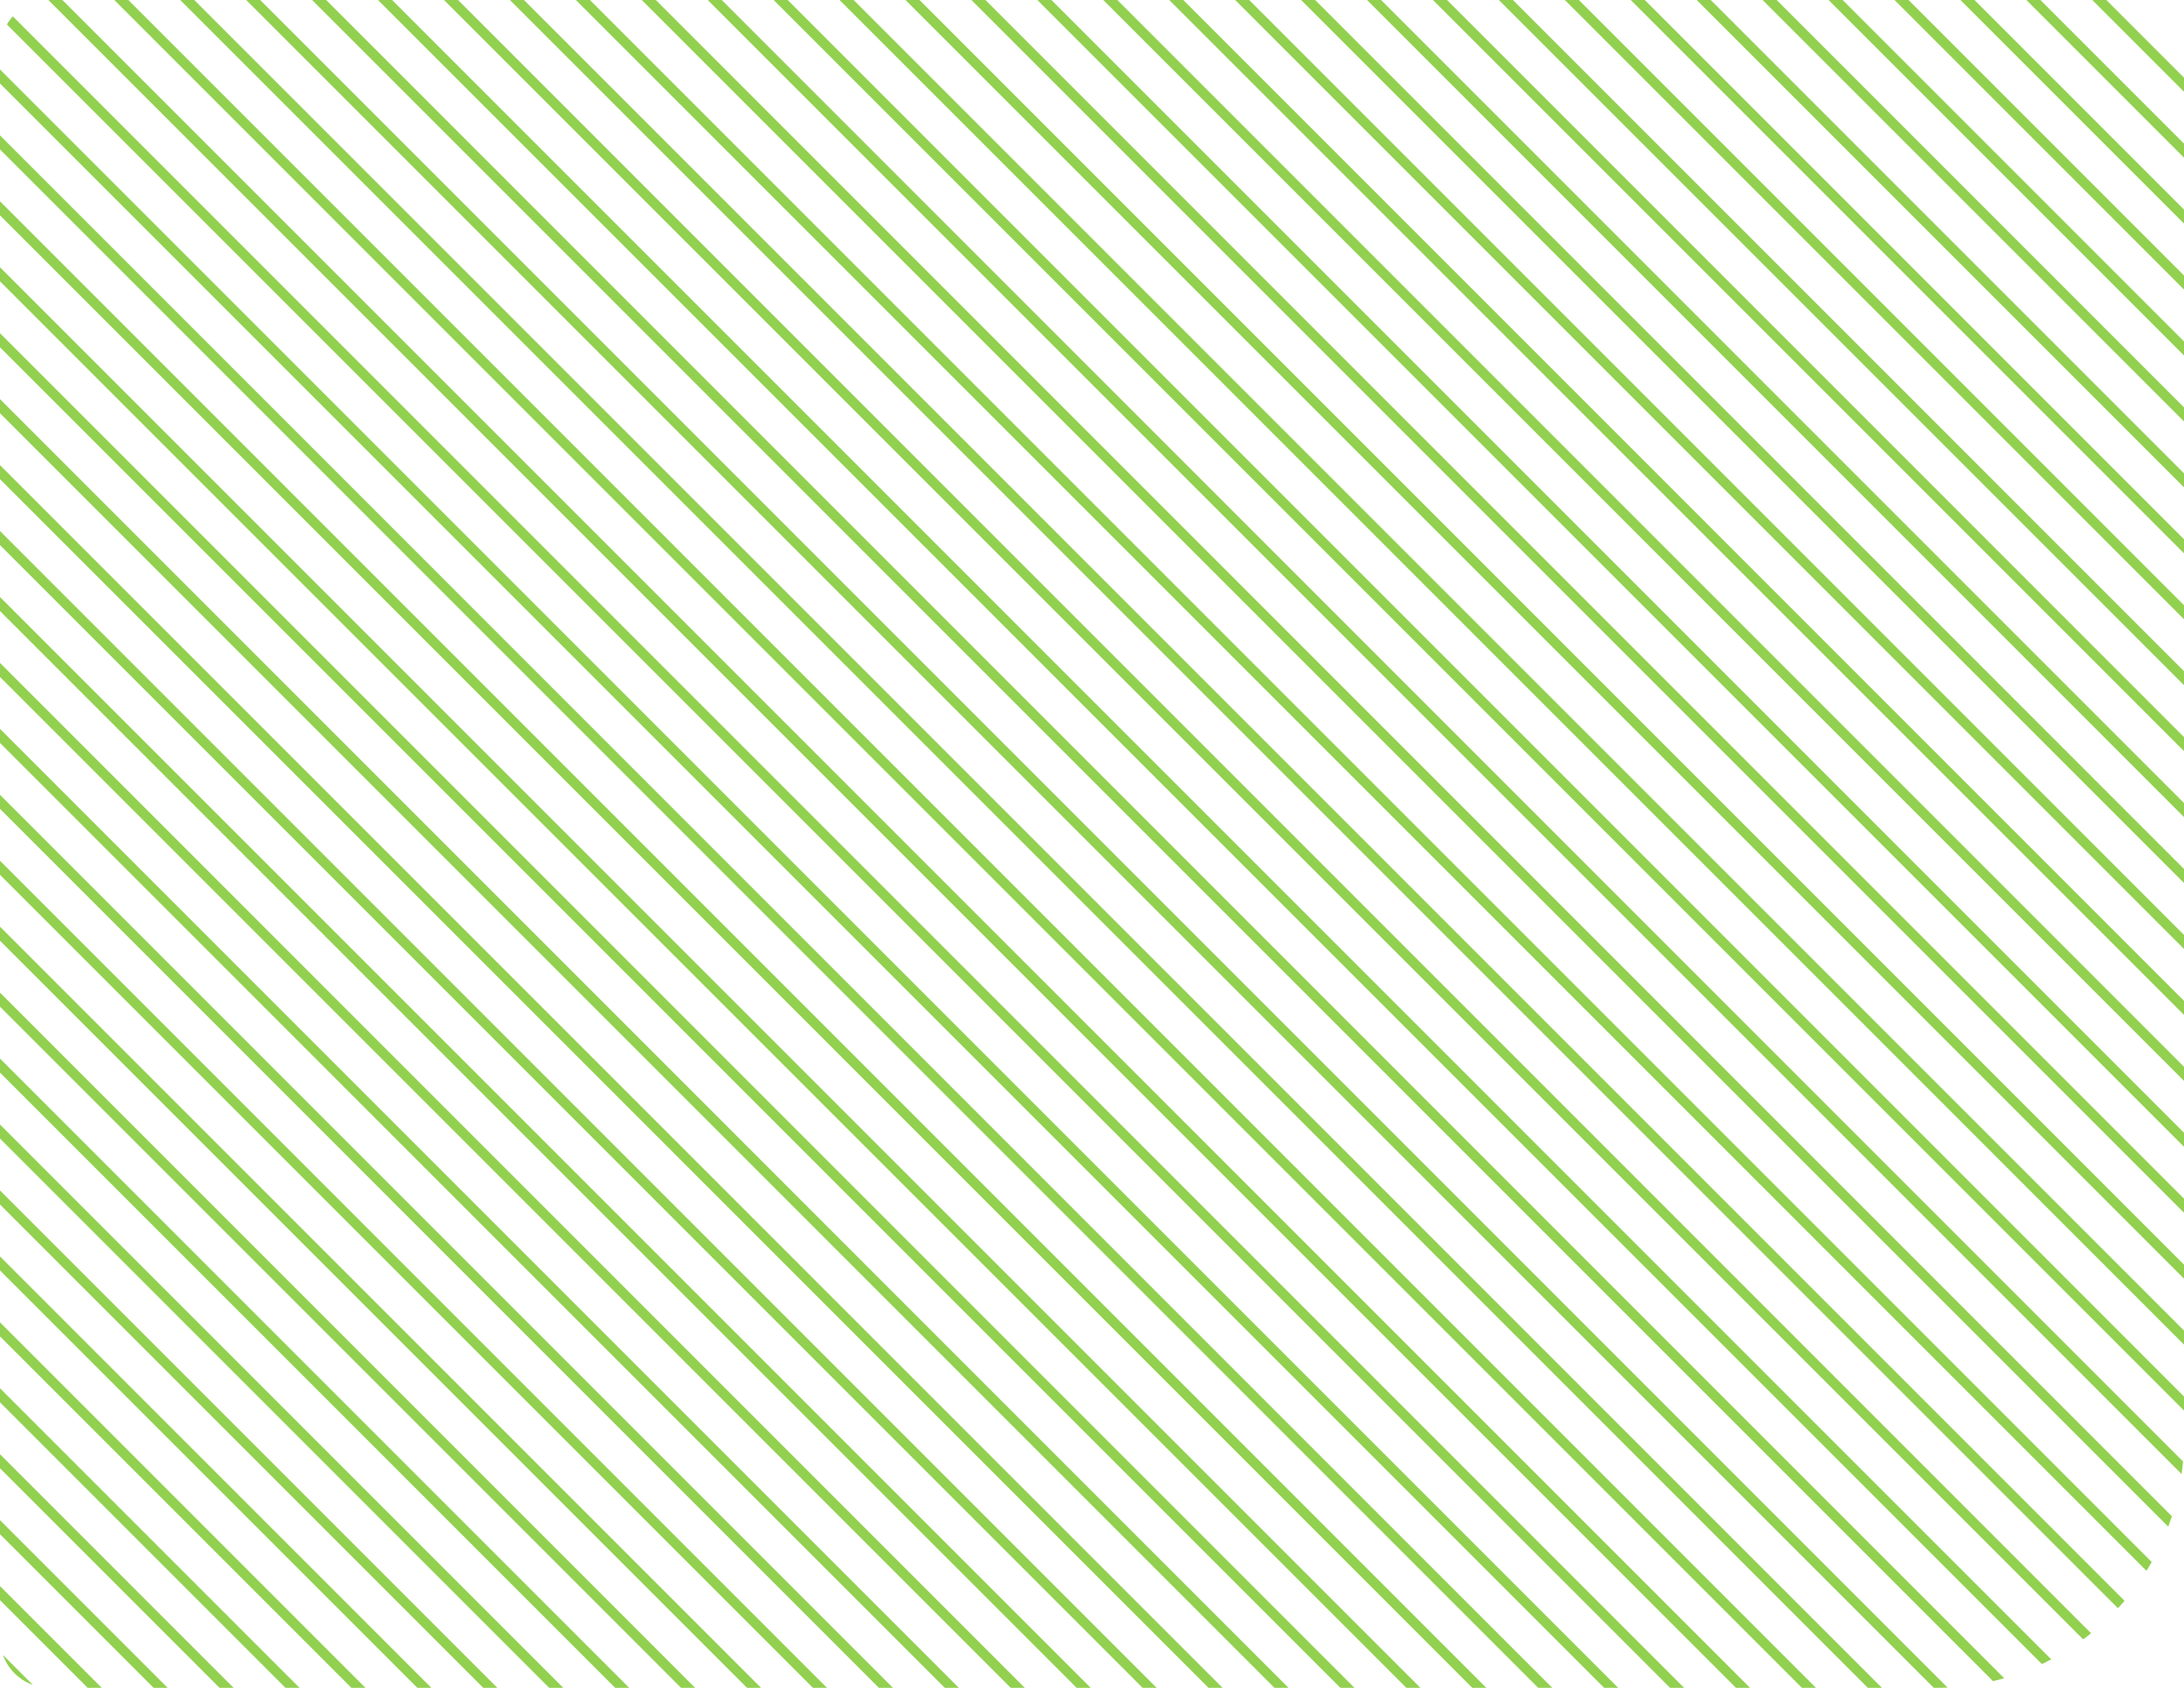 <svg xmlns="http://www.w3.org/2000/svg" xmlns:xlink="http://www.w3.org/1999/xlink" width="440" height="340" viewBox="0 0 440 340">
  <defs>
    <clipPath id="clip-path">
      <path id="portrait-of-engineers-on-wind-turbine-on-offshore-2022-03-07-23-58-48-utc" d="M10,0H430a10,10,0,0,1,10,10V290a50,50,0,0,1-50,50H10A10,10,0,0,1,0,330V10A10,10,0,0,1,10,0Z" transform="translate(-18685 -12013)" fill="#f000b0"/>
    </clipPath>
    <clipPath id="clip-path-2">
      <rect id="Rectangle_7233" data-name="Rectangle 7233" width="2495.001" height="887.735" fill="none" stroke="#92d050" stroke-width="1"/>
    </clipPath>
  </defs>
  <g id="Mask_Group_9769" data-name="Mask Group 9769" transform="translate(18685 12013)" clip-path="url(#clip-path)">
    <g id="Group_11221" data-name="Group 11221" transform="translate(-19628 -12303)">
      <g id="Group_11220" data-name="Group 11220" clip-path="url(#clip-path-2)">
        <line id="Line_3313" data-name="Line 3313" x2="886.321" y2="886.321" transform="translate(0.707 0.707)" fill="none" stroke="#92d050" stroke-miterlimit="10" stroke-width="2"/>
        <line id="Line_3314" data-name="Line 3314" x2="886.321" y2="886.321" transform="translate(13.99 0.707)" fill="none" stroke="#92d050" stroke-miterlimit="10" stroke-width="2"/>
        <line id="Line_3315" data-name="Line 3315" x2="886.321" y2="886.321" transform="translate(27.274 0.707)" fill="none" stroke="#92d050" stroke-miterlimit="10" stroke-width="2"/>
        <line id="Line_3316" data-name="Line 3316" x2="886.321" y2="886.321" transform="translate(40.557 0.707)" fill="none" stroke="#92d050" stroke-miterlimit="10" stroke-width="2"/>
        <line id="Line_3317" data-name="Line 3317" x2="886.321" y2="886.321" transform="translate(53.84 0.707)" fill="none" stroke="#92d050" stroke-miterlimit="10" stroke-width="2"/>
        <line id="Line_3318" data-name="Line 3318" x2="886.321" y2="886.321" transform="translate(67.123 0.707)" fill="none" stroke="#92d050" stroke-miterlimit="10" stroke-width="2"/>
        <line id="Line_3319" data-name="Line 3319" x2="886.321" y2="886.321" transform="translate(80.406 0.707)" fill="none" stroke="#92d050" stroke-miterlimit="10" stroke-width="2"/>
        <line id="Line_3320" data-name="Line 3320" x2="886.321" y2="886.321" transform="translate(93.689 0.707)" fill="none" stroke="#92d050" stroke-miterlimit="10" stroke-width="2"/>
        <line id="Line_3321" data-name="Line 3321" x2="886.321" y2="886.321" transform="translate(106.973 0.707)" fill="none" stroke="#92d050" stroke-miterlimit="10" stroke-width="2"/>
        <line id="Line_3322" data-name="Line 3322" x2="886.321" y2="886.321" transform="translate(120.256 0.707)" fill="none" stroke="#92d050" stroke-miterlimit="10" stroke-width="2"/>
        <line id="Line_3323" data-name="Line 3323" x2="886.321" y2="886.321" transform="translate(133.539 0.707)" fill="none" stroke="#92d050" stroke-miterlimit="10" stroke-width="2"/>
        <line id="Line_3324" data-name="Line 3324" x2="886.321" y2="886.321" transform="translate(146.822 0.707)" fill="none" stroke="#92d050" stroke-miterlimit="10" stroke-width="2"/>
        <line id="Line_3325" data-name="Line 3325" x2="886.321" y2="886.321" transform="translate(160.105 0.707)" fill="none" stroke="#92d050" stroke-miterlimit="10" stroke-width="2"/>
        <line id="Line_3326" data-name="Line 3326" x2="886.321" y2="886.321" transform="translate(173.389 0.707)" fill="none" stroke="#92d050" stroke-miterlimit="10" stroke-width="2"/>
        <line id="Line_3327" data-name="Line 3327" x2="886.321" y2="886.321" transform="translate(186.672 0.707)" fill="none" stroke="#92d050" stroke-miterlimit="10" stroke-width="2"/>
        <line id="Line_3328" data-name="Line 3328" x2="886.321" y2="886.321" transform="translate(199.955 0.707)" fill="none" stroke="#92d050" stroke-miterlimit="10" stroke-width="2"/>
        <line id="Line_3329" data-name="Line 3329" x2="886.321" y2="886.321" transform="translate(213.238 0.707)" fill="none" stroke="#92d050" stroke-miterlimit="10" stroke-width="2"/>
        <line id="Line_3330" data-name="Line 3330" x2="886.321" y2="886.321" transform="translate(226.521 0.707)" fill="none" stroke="#92d050" stroke-miterlimit="10" stroke-width="2"/>
        <line id="Line_3331" data-name="Line 3331" x2="886.321" y2="886.321" transform="translate(239.805 0.707)" fill="none" stroke="#92d050" stroke-miterlimit="10" stroke-width="2"/>
        <line id="Line_3332" data-name="Line 3332" x2="886.321" y2="886.321" transform="translate(253.088 0.707)" fill="none" stroke="#92d050" stroke-miterlimit="10" stroke-width="2"/>
        <line id="Line_3333" data-name="Line 3333" x2="886.321" y2="886.321" transform="translate(266.371 0.707)" fill="none" stroke="#92d050" stroke-miterlimit="10" stroke-width="2"/>
        <line id="Line_3334" data-name="Line 3334" x2="886.321" y2="886.321" transform="translate(279.654 0.707)" fill="none" stroke="#92d050" stroke-miterlimit="10" stroke-width="2"/>
        <line id="Line_3335" data-name="Line 3335" x2="886.321" y2="886.321" transform="translate(292.937 0.707)" fill="none" stroke="#92d050" stroke-miterlimit="10" stroke-width="2"/>
        <line id="Line_3336" data-name="Line 3336" x2="886.321" y2="886.321" transform="translate(306.22 0.707)" fill="none" stroke="#92d050" stroke-miterlimit="10" stroke-width="2"/>
        <line id="Line_3337" data-name="Line 3337" x2="886.321" y2="886.321" transform="translate(319.504 0.707)" fill="none" stroke="#92d050" stroke-miterlimit="10" stroke-width="2"/>
        <line id="Line_3338" data-name="Line 3338" x2="886.321" y2="886.321" transform="translate(332.787 0.707)" fill="none" stroke="#92d050" stroke-miterlimit="10" stroke-width="2"/>
        <line id="Line_3339" data-name="Line 3339" x2="886.321" y2="886.321" transform="translate(346.07 0.707)" fill="none" stroke="#92d050" stroke-miterlimit="10" stroke-width="2"/>
        <line id="Line_3340" data-name="Line 3340" x2="886.321" y2="886.321" transform="translate(359.353 0.707)" fill="none" stroke="#92d050" stroke-miterlimit="10" stroke-width="2"/>
        <line id="Line_3341" data-name="Line 3341" x2="886.321" y2="886.321" transform="translate(372.636 0.707)" fill="none" stroke="#92d050" stroke-miterlimit="10" stroke-width="2"/>
        <line id="Line_3342" data-name="Line 3342" x2="886.321" y2="886.321" transform="translate(385.919 0.707)" fill="none" stroke="#92d050" stroke-miterlimit="10" stroke-width="2"/>
        <line id="Line_3343" data-name="Line 3343" x2="886.321" y2="886.321" transform="translate(399.203 0.707)" fill="none" stroke="#92d050" stroke-miterlimit="10" stroke-width="2"/>
        <line id="Line_3344" data-name="Line 3344" x2="886.321" y2="886.321" transform="translate(412.486 0.707)" fill="none" stroke="#92d050" stroke-miterlimit="10" stroke-width="2"/>
        <line id="Line_3345" data-name="Line 3345" x2="886.321" y2="886.321" transform="translate(425.769 0.707)" fill="none" stroke="#92d050" stroke-miterlimit="10" stroke-width="2"/>
        <line id="Line_3346" data-name="Line 3346" x2="886.321" y2="886.321" transform="translate(439.052 0.707)" fill="none" stroke="#92d050" stroke-miterlimit="10" stroke-width="2"/>
        <line id="Line_3347" data-name="Line 3347" x2="886.321" y2="886.321" transform="translate(452.335 0.707)" fill="none" stroke="#92d050" stroke-miterlimit="10" stroke-width="2"/>
        <line id="Line_3348" data-name="Line 3348" x2="886.321" y2="886.321" transform="translate(465.619 0.707)" fill="none" stroke="#92d050" stroke-miterlimit="10" stroke-width="2"/>
        <line id="Line_3349" data-name="Line 3349" x2="886.321" y2="886.321" transform="translate(478.902 0.707)" fill="none" stroke="#92d050" stroke-miterlimit="10" stroke-width="2"/>
        <line id="Line_3350" data-name="Line 3350" x2="886.321" y2="886.321" transform="translate(492.185 0.707)" fill="none" stroke="#92d050" stroke-miterlimit="10" stroke-width="2"/>
        <line id="Line_3351" data-name="Line 3351" x2="886.321" y2="886.321" transform="translate(505.468 0.707)" fill="none" stroke="#92d050" stroke-miterlimit="10" stroke-width="2"/>
        <line id="Line_3352" data-name="Line 3352" x2="886.321" y2="886.321" transform="translate(518.751 0.707)" fill="none" stroke="#92d050" stroke-miterlimit="10" stroke-width="2"/>
        <line id="Line_3353" data-name="Line 3353" x2="886.321" y2="886.321" transform="translate(532.034 0.707)" fill="none" stroke="#92d050" stroke-miterlimit="10" stroke-width="2"/>
        <line id="Line_3354" data-name="Line 3354" x2="886.321" y2="886.321" transform="translate(545.318 0.707)" fill="none" stroke="#92d050" stroke-miterlimit="10" stroke-width="2"/>
        <line id="Line_3355" data-name="Line 3355" x2="886.321" y2="886.321" transform="translate(558.601 0.707)" fill="none" stroke="#92d050" stroke-miterlimit="10" stroke-width="2"/>
        <line id="Line_3356" data-name="Line 3356" x2="886.321" y2="886.321" transform="translate(571.884 0.707)" fill="none" stroke="#92d050" stroke-miterlimit="10" stroke-width="2"/>
        <line id="Line_3357" data-name="Line 3357" x2="886.321" y2="886.321" transform="translate(585.167 0.707)" fill="none" stroke="#92d050" stroke-miterlimit="10" stroke-width="2"/>
        <line id="Line_3358" data-name="Line 3358" x2="886.321" y2="886.321" transform="translate(598.451 0.707)" fill="none" stroke="#92d050" stroke-miterlimit="10" stroke-width="2"/>
        <line id="Line_3359" data-name="Line 3359" x2="886.321" y2="886.321" transform="translate(611.734 0.707)" fill="none" stroke="#92d050" stroke-miterlimit="10" stroke-width="2"/>
        <line id="Line_3360" data-name="Line 3360" x2="886.321" y2="886.321" transform="translate(625.017 0.707)" fill="none" stroke="#92d050" stroke-miterlimit="10" stroke-width="2"/>
        <line id="Line_3361" data-name="Line 3361" x2="886.321" y2="886.321" transform="translate(638.3 0.707)" fill="none" stroke="#92d050" stroke-miterlimit="10" stroke-width="2"/>
        <line id="Line_3362" data-name="Line 3362" x2="886.321" y2="886.321" transform="translate(651.583 0.707)" fill="none" stroke="#92d050" stroke-miterlimit="10" stroke-width="2"/>
        <line id="Line_3363" data-name="Line 3363" x2="886.321" y2="886.321" transform="translate(664.866 0.707)" fill="none" stroke="#92d050" stroke-miterlimit="10" stroke-width="2"/>
        <line id="Line_3364" data-name="Line 3364" x2="886.321" y2="886.321" transform="translate(678.15 0.707)" fill="none" stroke="#92d050" stroke-miterlimit="10" stroke-width="2"/>
        <line id="Line_3365" data-name="Line 3365" x2="886.321" y2="886.321" transform="translate(691.433 0.707)" fill="none" stroke="#92d050" stroke-miterlimit="10" stroke-width="2"/>
        <line id="Line_3366" data-name="Line 3366" x2="886.321" y2="886.321" transform="translate(704.716 0.707)" fill="none" stroke="#92d050" stroke-miterlimit="10" stroke-width="2"/>
        <line id="Line_3367" data-name="Line 3367" x2="886.321" y2="886.321" transform="translate(717.999 0.707)" fill="none" stroke="#92d050" stroke-miterlimit="10" stroke-width="2"/>
        <line id="Line_3368" data-name="Line 3368" x2="886.321" y2="886.321" transform="translate(731.282 0.707)" fill="none" stroke="#92d050" stroke-miterlimit="10" stroke-width="2"/>
        <line id="Line_3369" data-name="Line 3369" x2="886.321" y2="886.321" transform="translate(744.566 0.707)" fill="none" stroke="#92d050" stroke-miterlimit="10" stroke-width="2"/>
        <line id="Line_3370" data-name="Line 3370" x2="886.321" y2="886.321" transform="translate(757.849 0.707)" fill="none" stroke="#92d050" stroke-miterlimit="10" stroke-width="2"/>
        <line id="Line_3371" data-name="Line 3371" x2="886.321" y2="886.321" transform="translate(771.132 0.707)" fill="none" stroke="#92d050" stroke-miterlimit="10" stroke-width="2"/>
        <line id="Line_3372" data-name="Line 3372" x2="886.321" y2="886.321" transform="translate(784.415 0.707)" fill="none" stroke="#92d050" stroke-miterlimit="10" stroke-width="2"/>
        <line id="Line_3373" data-name="Line 3373" x2="886.321" y2="886.321" transform="translate(797.698 0.707)" fill="none" stroke="#92d050" stroke-miterlimit="10" stroke-width="2"/>
        <line id="Line_3374" data-name="Line 3374" x2="886.321" y2="886.321" transform="translate(810.981 0.707)" fill="none" stroke="#92d050" stroke-miterlimit="10" stroke-width="2"/>
        <line id="Line_3375" data-name="Line 3375" x2="886.321" y2="886.321" transform="translate(824.265 0.707)" fill="none" stroke="#92d050" stroke-miterlimit="10" stroke-width="2"/>
        <line id="Line_3376" data-name="Line 3376" x2="886.321" y2="886.321" transform="translate(837.548 0.707)" fill="none" stroke="#92d050" stroke-miterlimit="10" stroke-width="2"/>
        <line id="Line_3377" data-name="Line 3377" x2="886.321" y2="886.321" transform="translate(850.831 0.707)" fill="none" stroke="#92d050" stroke-miterlimit="10" stroke-width="2"/>
        <line id="Line_3378" data-name="Line 3378" x2="886.321" y2="886.321" transform="translate(864.114 0.707)" fill="none" stroke="#92d050" stroke-miterlimit="10" stroke-width="2"/>
        <line id="Line_3379" data-name="Line 3379" x2="886.321" y2="886.321" transform="translate(877.397 0.707)" fill="none" stroke="#92d050" stroke-miterlimit="10" stroke-width="2"/>
        <line id="Line_3380" data-name="Line 3380" x2="886.321" y2="886.321" transform="translate(890.681 0.707)" fill="none" stroke="#92d050" stroke-miterlimit="10" stroke-width="2"/>
        <line id="Line_3381" data-name="Line 3381" x2="886.321" y2="886.321" transform="translate(903.964 0.707)" fill="none" stroke="#92d050" stroke-miterlimit="10" stroke-width="2"/>
        <line id="Line_3382" data-name="Line 3382" x2="886.321" y2="886.321" transform="translate(917.247 0.707)" fill="none" stroke="#92d050" stroke-miterlimit="10" stroke-width="2"/>
        <line id="Line_3383" data-name="Line 3383" x2="886.321" y2="886.321" transform="translate(930.53 0.707)" fill="none" stroke="#92d050" stroke-miterlimit="10" stroke-width="2"/>
        <line id="Line_3384" data-name="Line 3384" x2="886.321" y2="886.321" transform="translate(943.813 0.707)" fill="none" stroke="#92d050" stroke-miterlimit="10" stroke-width="2"/>
        <line id="Line_3385" data-name="Line 3385" x2="886.321" y2="886.321" transform="translate(957.096 0.707)" fill="none" stroke="#92d050" stroke-miterlimit="10" stroke-width="2"/>
        <line id="Line_3386" data-name="Line 3386" x2="886.321" y2="886.321" transform="translate(970.38 0.707)" fill="none" stroke="#92d050" stroke-miterlimit="10" stroke-width="2"/>
        <line id="Line_3387" data-name="Line 3387" x2="886.321" y2="886.321" transform="translate(983.663 0.707)" fill="none" stroke="#92d050" stroke-miterlimit="10" stroke-width="2"/>
        <line id="Line_3388" data-name="Line 3388" x2="886.321" y2="886.321" transform="translate(996.946 0.707)" fill="none" stroke="#92d050" stroke-miterlimit="10" stroke-width="2"/>
        <line id="Line_3389" data-name="Line 3389" x2="886.321" y2="886.321" transform="translate(1010.229 0.707)" fill="none" stroke="#92d050" stroke-miterlimit="10" stroke-width="2"/>
        <line id="Line_3390" data-name="Line 3390" x2="886.321" y2="886.321" transform="translate(1023.513 0.707)" fill="none" stroke="#92d050" stroke-miterlimit="10" stroke-width="2"/>
        <line id="Line_3391" data-name="Line 3391" x2="886.321" y2="886.321" transform="translate(1036.796 0.707)" fill="none" stroke="#92d050" stroke-miterlimit="10" stroke-width="2"/>
        <line id="Line_3392" data-name="Line 3392" x2="886.321" y2="886.321" transform="translate(1050.079 0.707)" fill="none" stroke="#92d050" stroke-miterlimit="10" stroke-width="2"/>
        <line id="Line_3393" data-name="Line 3393" x2="886.321" y2="886.321" transform="translate(1063.362 0.707)" fill="none" stroke="#92d050" stroke-miterlimit="10" stroke-width="2"/>
        <line id="Line_3394" data-name="Line 3394" x2="886.321" y2="886.321" transform="translate(1076.645 0.707)" fill="none" stroke="#92d050" stroke-miterlimit="10" stroke-width="2"/>
        <line id="Line_3395" data-name="Line 3395" x2="886.321" y2="886.321" transform="translate(1089.928 0.707)" fill="none" stroke="#92d050" stroke-miterlimit="10" stroke-width="2"/>
        <line id="Line_3396" data-name="Line 3396" x2="886.321" y2="886.321" transform="translate(1103.212 0.707)" fill="none" stroke="#92d050" stroke-miterlimit="10" stroke-width="2"/>
        <line id="Line_3397" data-name="Line 3397" x2="886.321" y2="886.321" transform="translate(1116.495 0.707)" fill="none" stroke="#92d050" stroke-miterlimit="10" stroke-width="2"/>
        <line id="Line_3398" data-name="Line 3398" x2="886.321" y2="886.321" transform="translate(1129.778 0.707)" fill="none" stroke="#92d050" stroke-miterlimit="10" stroke-width="2"/>
        <line id="Line_3399" data-name="Line 3399" x2="886.321" y2="886.321" transform="translate(1143.061 0.707)" fill="none" stroke="#92d050" stroke-miterlimit="10" stroke-width="2"/>
        <line id="Line_3400" data-name="Line 3400" x2="886.321" y2="886.321" transform="translate(1156.344 0.707)" fill="none" stroke="#92d050" stroke-miterlimit="10" stroke-width="2"/>
        <line id="Line_3401" data-name="Line 3401" x2="886.321" y2="886.321" transform="translate(1169.627 0.707)" fill="none" stroke="#92d050" stroke-miterlimit="10" stroke-width="2"/>
        <line id="Line_3402" data-name="Line 3402" x2="886.321" y2="886.321" transform="translate(1182.911 0.707)" fill="none" stroke="#92d050" stroke-miterlimit="10" stroke-width="2"/>
        <line id="Line_3403" data-name="Line 3403" x2="886.321" y2="886.321" transform="translate(1196.194 0.707)" fill="none" stroke="#92d050" stroke-miterlimit="10" stroke-width="2"/>
        <line id="Line_3404" data-name="Line 3404" x2="886.321" y2="886.321" transform="translate(1209.477 0.707)" fill="none" stroke="#92d050" stroke-miterlimit="10" stroke-width="2"/>
        <line id="Line_3405" data-name="Line 3405" x2="886.321" y2="886.321" transform="translate(1222.76 0.707)" fill="none" stroke="#92d050" stroke-miterlimit="10" stroke-width="2"/>
        <line id="Line_3406" data-name="Line 3406" x2="886.321" y2="886.321" transform="translate(1236.043 0.707)" fill="none" stroke="#92d050" stroke-miterlimit="10" stroke-width="2"/>
        <line id="Line_3407" data-name="Line 3407" x2="886.321" y2="886.321" transform="translate(1249.327 0.707)" fill="none" stroke="#92d050" stroke-miterlimit="10" stroke-width="2"/>
        <line id="Line_3408" data-name="Line 3408" x2="886.321" y2="886.321" transform="translate(1262.61 0.707)" fill="none" stroke="#92d050" stroke-miterlimit="10" stroke-width="2"/>
        <line id="Line_3409" data-name="Line 3409" x2="886.321" y2="886.321" transform="translate(1275.893 0.707)" fill="none" stroke="#92d050" stroke-miterlimit="10" stroke-width="2"/>
        <line id="Line_3410" data-name="Line 3410" x2="886.321" y2="886.321" transform="translate(1289.176 0.707)" fill="none" stroke="#92d050" stroke-miterlimit="10" stroke-width="2"/>
        <line id="Line_3411" data-name="Line 3411" x2="886.321" y2="886.321" transform="translate(1302.459 0.707)" fill="none" stroke="#92d050" stroke-miterlimit="10" stroke-width="2"/>
        <line id="Line_3412" data-name="Line 3412" x2="886.321" y2="886.321" transform="translate(1315.743 0.707)" fill="none" stroke="#92d050" stroke-miterlimit="10" stroke-width="2"/>
        <line id="Line_3413" data-name="Line 3413" x2="886.321" y2="886.321" transform="translate(1329.026 0.707)" fill="none" stroke="#92d050" stroke-miterlimit="10" stroke-width="2"/>
        <line id="Line_3414" data-name="Line 3414" x2="886.321" y2="886.321" transform="translate(1342.309 0.707)" fill="none" stroke="#92d050" stroke-miterlimit="10" stroke-width="2"/>
        <line id="Line_3415" data-name="Line 3415" x2="886.321" y2="886.321" transform="translate(1355.592 0.707)" fill="none" stroke="#92d050" stroke-miterlimit="10" stroke-width="2"/>
        <line id="Line_3416" data-name="Line 3416" x2="886.321" y2="886.321" transform="translate(1368.875 0.707)" fill="none" stroke="#92d050" stroke-miterlimit="10" stroke-width="2"/>
        <line id="Line_3417" data-name="Line 3417" x2="886.321" y2="886.321" transform="translate(1382.158 0.707)" fill="none" stroke="#92d050" stroke-miterlimit="10" stroke-width="2"/>
        <line id="Line_3418" data-name="Line 3418" x2="886.321" y2="886.321" transform="translate(1395.442 0.707)" fill="none" stroke="#92d050" stroke-miterlimit="10" stroke-width="2"/>
        <line id="Line_3419" data-name="Line 3419" x2="886.321" y2="886.321" transform="translate(1408.725 0.707)" fill="none" stroke="#92d050" stroke-miterlimit="10" stroke-width="2"/>
        <line id="Line_3420" data-name="Line 3420" x2="886.321" y2="886.321" transform="translate(1422.008 0.707)" fill="none" stroke="#92d050" stroke-miterlimit="10" stroke-width="2"/>
        <line id="Line_3421" data-name="Line 3421" x2="886.321" y2="886.321" transform="translate(1435.291 0.707)" fill="none" stroke="#92d050" stroke-miterlimit="10" stroke-width="2"/>
        <line id="Line_3422" data-name="Line 3422" x2="886.321" y2="886.321" transform="translate(1448.574 0.707)" fill="none" stroke="#92d050" stroke-miterlimit="10" stroke-width="2"/>
        <line id="Line_3423" data-name="Line 3423" x2="886.321" y2="886.321" transform="translate(1461.858 0.707)" fill="none" stroke="#92d050" stroke-miterlimit="10" stroke-width="2"/>
        <line id="Line_3424" data-name="Line 3424" x2="886.321" y2="886.321" transform="translate(1475.141 0.707)" fill="none" stroke="#92d050" stroke-miterlimit="10" stroke-width="2"/>
        <line id="Line_3425" data-name="Line 3425" x2="886.321" y2="886.321" transform="translate(1488.424 0.707)" fill="none" stroke="#92d050" stroke-miterlimit="10" stroke-width="2"/>
        <line id="Line_3426" data-name="Line 3426" x2="886.321" y2="886.321" transform="translate(1501.707 0.707)" fill="none" stroke="#92d050" stroke-miterlimit="10" stroke-width="2"/>
        <line id="Line_3427" data-name="Line 3427" x2="886.321" y2="886.321" transform="translate(1514.99 0.707)" fill="none" stroke="#92d050" stroke-miterlimit="10" stroke-width="2"/>
        <line id="Line_3428" data-name="Line 3428" x2="886.321" y2="886.321" transform="translate(1528.274 0.707)" fill="none" stroke="#92d050" stroke-miterlimit="10" stroke-width="2"/>
        <line id="Line_3429" data-name="Line 3429" x2="886.321" y2="886.321" transform="translate(1541.557 0.707)" fill="none" stroke="#92d050" stroke-miterlimit="10" stroke-width="2"/>
        <line id="Line_3430" data-name="Line 3430" x2="886.321" y2="886.321" transform="translate(1554.84 0.707)" fill="none" stroke="#92d050" stroke-miterlimit="10" stroke-width="2"/>
        <line id="Line_3431" data-name="Line 3431" x2="886.321" y2="886.321" transform="translate(1568.123 0.707)" fill="none" stroke="#92d050" stroke-miterlimit="10" stroke-width="2"/>
        <line id="Line_3432" data-name="Line 3432" x2="886.321" y2="886.321" transform="translate(1581.406 0.707)" fill="none" stroke="#92d050" stroke-miterlimit="10" stroke-width="2"/>
        <line id="Line_3433" data-name="Line 3433" x2="886.321" y2="886.321" transform="translate(1594.689 0.707)" fill="none" stroke="#92d050" stroke-miterlimit="10" stroke-width="2"/>
        <line id="Line_3434" data-name="Line 3434" x2="886.321" y2="886.321" transform="translate(1607.973 0.707)" fill="none" stroke="#92d050" stroke-miterlimit="10" stroke-width="2"/>
      </g>
    </g>
  </g>
</svg>
